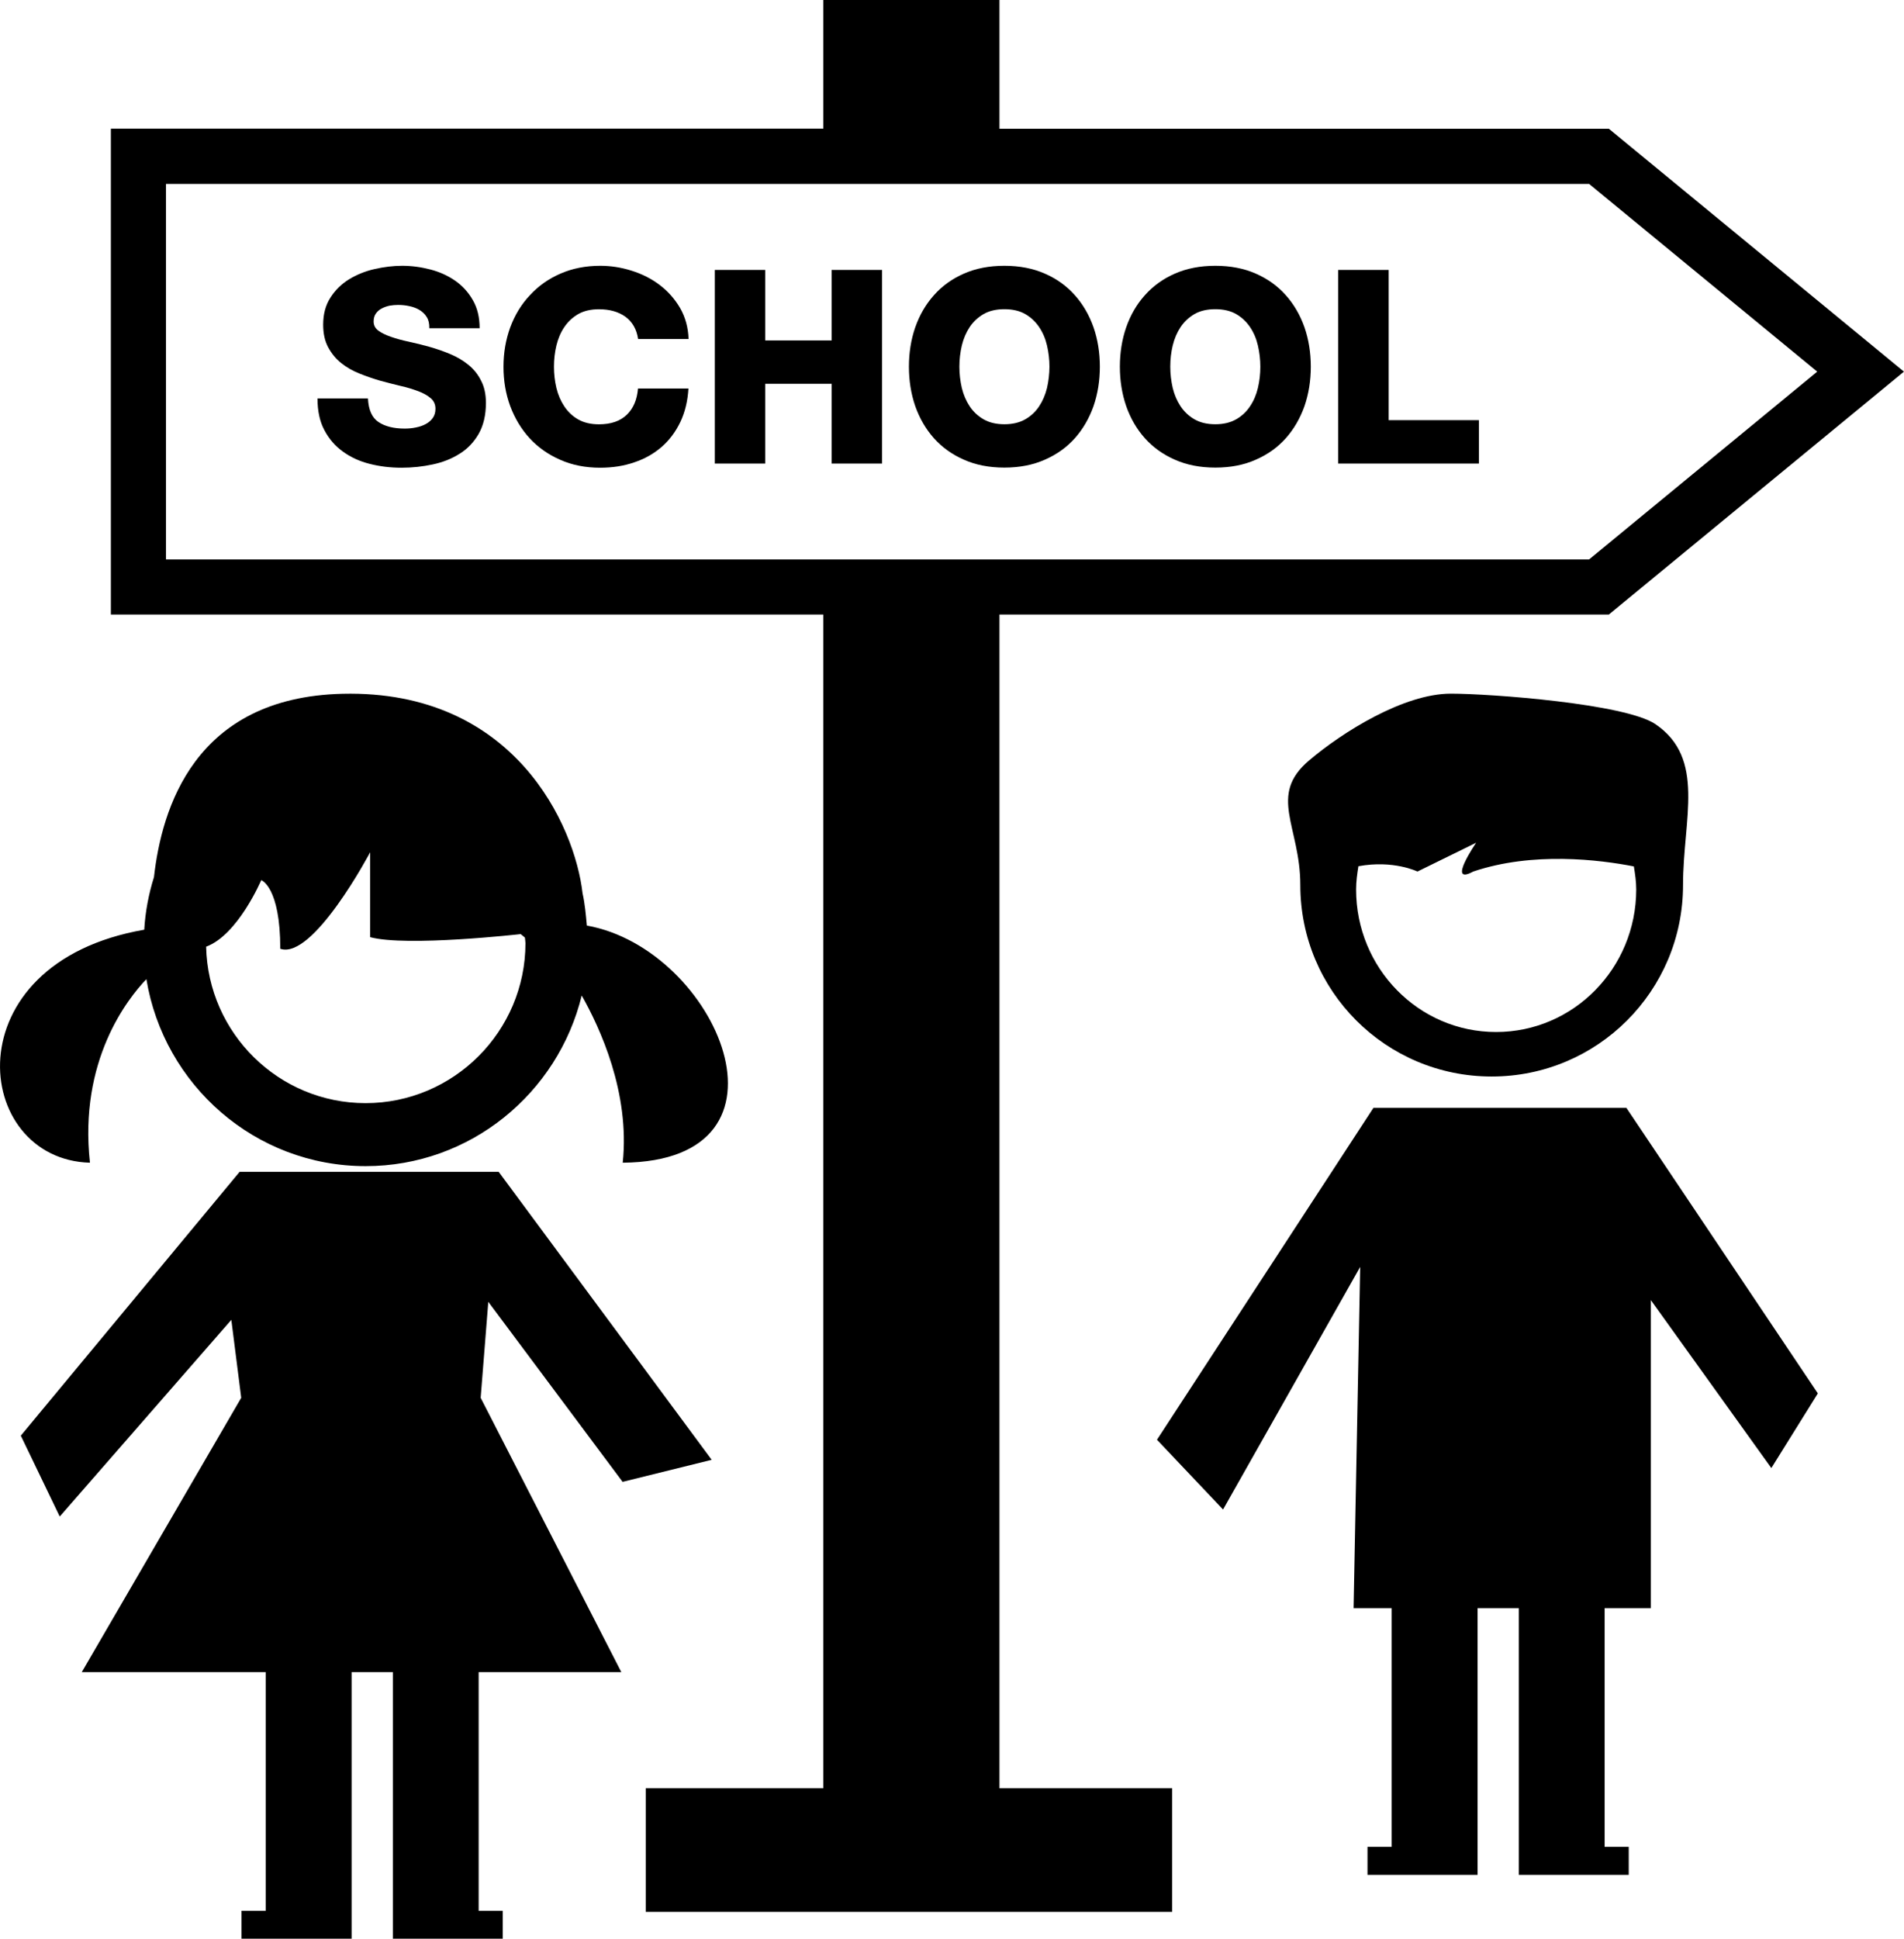<?xml version="1.0" encoding="iso-8859-1"?>
<!-- Generator: Adobe Illustrator 16.0.0, SVG Export Plug-In . SVG Version: 6.00 Build 0)  -->
<!DOCTYPE svg PUBLIC "-//W3C//DTD SVG 1.1//EN" "http://www.w3.org/Graphics/SVG/1.1/DTD/svg11.dtd">
<svg version="1.1" id="Layer_1" xmlns="http://www.w3.org/2000/svg" xmlns:xlink="http://www.w3.org/1999/xlink" x="0px" y="0px"
	 width="31.202px" height="31.759px" viewBox="0 0 31.202 31.759" style="enable-background:new 0 0 31.202 31.759;"
	 xml:space="preserve">
<g>
	<path d="M16.379,10.067h9.986l4.836-3.979l-4.836-3.979h-9.986V0h-2.887v2.108H1.817v7.959h11.675v19.227h-2.91v2.025h8.627v-2.025
		h-2.83V10.067z M2.72,9.164V3.013h23.322l3.738,3.075l-3.738,3.076H2.72z"/>
	<path d="M7.674,5.975C7.588,5.905,7.49,5.847,7.38,5.801C7.271,5.755,7.158,5.716,7.043,5.683C6.927,5.65,6.815,5.623,6.705,5.599
		c-0.11-0.023-0.208-0.05-0.295-0.08S6.252,5.455,6.201,5.417C6.149,5.378,6.123,5.328,6.123,5.266c0-0.053,0.013-0.097,0.038-0.131
		C6.186,5.1,6.218,5.072,6.256,5.053c0.039-0.021,0.082-0.036,0.129-0.046c0.047-0.008,0.093-0.012,0.138-0.012
		c0.062,0,0.124,0.006,0.187,0.02c0.062,0.013,0.117,0.034,0.167,0.064c0.048,0.03,0.088,0.068,0.118,0.118
		c0.03,0.049,0.042,0.108,0.04,0.18H7.86c0-0.178-0.037-0.332-0.111-0.46C7.675,4.788,7.579,4.682,7.46,4.599
		C7.342,4.517,7.207,4.455,7.054,4.415C6.901,4.375,6.747,4.354,6.59,4.354c-0.148,0-0.3,0.019-0.454,0.054
		C5.982,4.443,5.843,4.501,5.719,4.576C5.594,4.654,5.493,4.753,5.414,4.877C5.335,5,5.296,5.146,5.296,5.318
		c0,0.146,0.027,0.27,0.083,0.373c0.055,0.101,0.125,0.187,0.213,0.257C5.679,6.018,5.778,6.074,5.89,6.119
		C6,6.163,6.112,6.202,6.225,6.235c0.116,0.032,0.227,0.06,0.335,0.086c0.108,0.024,0.205,0.054,0.291,0.086
		c0.086,0.032,0.155,0.071,0.207,0.116C7.11,6.567,7.136,6.625,7.136,6.697c0,0.059-0.015,0.109-0.044,0.15s-0.068,0.075-0.116,0.1
		C6.929,6.973,6.875,6.991,6.814,7.003C6.753,7.016,6.692,7.021,6.63,7.021c-0.178,0-0.32-0.036-0.427-0.107
		C6.097,6.843,6.039,6.715,6.03,6.527H5.203c0,0.205,0.037,0.378,0.113,0.52c0.076,0.144,0.177,0.26,0.305,0.352
		c0.127,0.092,0.273,0.159,0.438,0.2c0.165,0.042,0.338,0.063,0.522,0.063c0.175,0,0.345-0.018,0.511-0.054
		c0.166-0.035,0.313-0.094,0.442-0.176c0.129-0.08,0.233-0.19,0.311-0.326C7.923,6.969,7.963,6.8,7.963,6.6
		c0-0.144-0.027-0.266-0.081-0.367C7.83,6.129,7.76,6.044,7.674,5.975z"/>
	<path d="M9.247,5.359c0.06-0.089,0.136-0.16,0.229-0.214c0.093-0.053,0.207-0.079,0.34-0.079c0.175,0,0.319,0.041,0.434,0.123
		c0.114,0.084,0.183,0.205,0.207,0.365h0.827c-0.006-0.189-0.053-0.359-0.14-0.51c-0.087-0.148-0.199-0.274-0.335-0.377
		s-0.29-0.18-0.46-0.233c-0.17-0.054-0.341-0.08-0.512-0.08c-0.24,0-0.458,0.043-0.654,0.129c-0.195,0.085-0.362,0.203-0.5,0.354
		C8.542,4.986,8.437,5.161,8.362,5.361C8.289,5.561,8.251,5.777,8.251,6.008c0,0.231,0.037,0.446,0.111,0.647
		C8.437,6.854,8.542,7.029,8.68,7.18c0.138,0.149,0.305,0.267,0.5,0.352c0.195,0.087,0.414,0.13,0.654,0.13
		c0.201,0,0.387-0.028,0.56-0.088c0.171-0.057,0.321-0.142,0.448-0.252c0.128-0.112,0.23-0.248,0.307-0.409s0.121-0.345,0.133-0.549
		h-0.827c-0.015,0.184-0.076,0.328-0.184,0.431c-0.108,0.104-0.26,0.156-0.456,0.156c-0.133,0-0.247-0.027-0.34-0.08
		S9.306,6.745,9.247,6.656S9.145,6.467,9.118,6.355c-0.027-0.114-0.04-0.229-0.04-0.348c0-0.119,0.013-0.234,0.04-0.347
		C9.145,5.549,9.187,5.448,9.247,5.359z"/>
	<polygon points="13.629,5.577 12.54,5.577 12.54,4.422 11.714,4.422 11.714,7.594 12.54,7.594 12.54,6.287 13.629,6.287 
		13.629,7.594 14.455,7.594 14.455,4.422 13.629,4.422 	"/>
	<path d="M17.615,4.837c-0.133-0.15-0.296-0.269-0.491-0.354c-0.194-0.086-0.416-0.129-0.665-0.129c-0.249,0-0.47,0.043-0.664,0.129
		c-0.194,0.085-0.358,0.203-0.491,0.354c-0.133,0.149-0.235,0.324-0.305,0.524c-0.069,0.199-0.104,0.416-0.104,0.646
		c0,0.231,0.035,0.446,0.104,0.647c0.07,0.199,0.172,0.374,0.305,0.524c0.133,0.149,0.297,0.267,0.491,0.352
		c0.194,0.087,0.416,0.13,0.664,0.13c0.249,0,0.47-0.043,0.665-0.13c0.194-0.085,0.357-0.202,0.491-0.352
		c0.133-0.15,0.234-0.325,0.305-0.524c0.069-0.201,0.104-0.416,0.104-0.647c0-0.23-0.035-0.447-0.104-0.646
		C17.849,5.161,17.748,4.986,17.615,4.837z M17.158,6.355c-0.027,0.111-0.07,0.212-0.129,0.301S16.893,6.817,16.8,6.87
		c-0.094,0.053-0.207,0.08-0.34,0.08c-0.133,0-0.247-0.027-0.34-0.08s-0.17-0.125-0.229-0.214s-0.102-0.189-0.129-0.301
		c-0.026-0.114-0.04-0.229-0.04-0.348c0-0.119,0.014-0.234,0.04-0.347c0.027-0.112,0.07-0.213,0.129-0.302s0.136-0.16,0.229-0.214
		c0.093-0.053,0.207-0.079,0.34-0.079c0.133,0,0.247,0.026,0.34,0.079c0.093,0.054,0.169,0.125,0.229,0.214s0.103,0.189,0.129,0.302
		c0.026,0.112,0.04,0.228,0.04,0.347C17.197,6.126,17.184,6.241,17.158,6.355z"/>
	<path d="M21.072,4.837c-0.133-0.15-0.297-0.269-0.491-0.354c-0.194-0.086-0.416-0.129-0.664-0.129c-0.249,0-0.47,0.043-0.665,0.129
		c-0.194,0.085-0.357,0.203-0.491,0.354c-0.134,0.149-0.235,0.324-0.305,0.524c-0.069,0.199-0.104,0.416-0.104,0.646
		c0,0.231,0.035,0.446,0.104,0.647c0.07,0.199,0.171,0.374,0.305,0.524c0.133,0.149,0.297,0.267,0.491,0.352
		c0.195,0.087,0.416,0.13,0.665,0.13c0.249,0,0.47-0.043,0.664-0.13c0.194-0.085,0.358-0.202,0.491-0.352
		c0.133-0.15,0.234-0.325,0.305-0.524c0.069-0.201,0.104-0.416,0.104-0.647c0-0.23-0.035-0.447-0.104-0.646
		C21.306,5.161,21.205,4.986,21.072,4.837z M20.614,6.355c-0.026,0.111-0.069,0.212-0.129,0.301
		c-0.059,0.089-0.136,0.161-0.229,0.214c-0.094,0.053-0.207,0.08-0.34,0.08s-0.247-0.027-0.34-0.08s-0.169-0.125-0.229-0.214
		c-0.059-0.089-0.102-0.189-0.129-0.301c-0.026-0.114-0.04-0.229-0.04-0.348c0-0.119,0.013-0.234,0.04-0.347
		c0.027-0.112,0.07-0.213,0.129-0.302c0.06-0.089,0.136-0.16,0.229-0.214c0.093-0.053,0.207-0.079,0.34-0.079
		s0.247,0.026,0.34,0.079c0.093,0.054,0.169,0.125,0.229,0.214c0.06,0.089,0.103,0.189,0.129,0.302s0.04,0.228,0.04,0.347
		C20.654,6.126,20.641,6.241,20.614,6.355z"/>
	<polygon points="22.757,4.422 21.93,4.422 21.93,7.594 24.236,7.594 24.236,6.883 22.757,6.883 	"/>
	<path d="M1.474,19.047c-0.185-1.673,0.617-2.686,0.925-3.007c0.285,1.732,1.78,3.063,3.593,3.063c1.716,0,3.151-1.196,3.541-2.795
		c0.295,0.521,0.794,1.591,0.672,2.739c3.046-0.025,1.545-3.505-0.588-3.885c-0.016-0.179-0.032-0.357-0.07-0.528
		c-0.125-1.099-1.11-3.335-3.933-3.269c-2.433,0.058-2.965,1.889-3.091,3.004c-0.086,0.275-0.142,0.563-0.159,0.861
		C-0.806,15.779-0.458,18.994,1.474,19.047z M4.281,14.418c0,0,0.312,0.107,0.312,1.124c0.538,0.187,1.473-1.581,1.473-1.581v1.391
		c0.596,0.162,2.467-0.05,2.467-0.05l0.069,0.057c0.002,0.031,0.009,0.062,0.009,0.091c0,1.442-1.175,2.621-2.62,2.621
		c-1.425,0-2.582-1.146-2.613-2.563C3.899,15.317,4.281,14.418,4.281,14.418z"/>
	<polygon points="10.203,24.275 11.663,23.914 8.172,19.196 6.751,19.196 5.215,19.196 3.927,19.196 0.341,23.518 0.979,24.843 
		3.791,21.621 3.953,22.898 1.34,27.392 4.354,27.392 4.354,31.301 3.958,31.301 3.958,31.759 5.762,31.759 5.762,31.301 
		5.762,31.301 5.762,27.392 6.438,27.392 6.438,31.301 6.438,31.759 8.239,31.759 8.239,31.301 7.844,31.301 7.844,27.392 
		10.182,27.392 7.877,22.898 8.002,21.326 	"/>
	<path d="M23.776,11.363c-0.772,0-1.777,0.63-2.323,1.094c-0.68,0.574-0.144,1.081-0.144,2.041c0,1.736,1.402,3.137,3.136,3.137
		c1.732,0,3.136-1.4,3.136-3.137c0-1.081,0.379-2.072-0.455-2.637C26.626,11.527,24.427,11.363,23.776,11.363z M24.517,16.906
		c-1.268,0-2.294-1.045-2.294-2.335c0-0.132,0.018-0.256,0.038-0.381c0.576-0.106,0.968,0.087,0.968,0.087l0.962-0.472
		c0,0-0.489,0.71-0.048,0.472c0.978-0.33,2.074-0.193,2.632-0.084c0.02,0.124,0.039,0.246,0.039,0.378
		C26.813,15.861,25.786,16.906,24.517,16.906z"/>
	<polygon points="22.507,18.149 18.96,23.585 20.043,24.728 22.29,20.754 22.182,26.344 22.806,26.344 22.806,30.254 22.41,30.254 
		22.41,30.713 24.214,30.713 24.214,30.254 24.214,26.344 24.89,26.344 24.89,30.254 24.89,30.713 26.691,30.713 26.691,30.254 
		26.296,30.254 26.296,26.344 27.053,26.344 27.053,21.297 29.028,24.049 29.79,22.826 26.653,18.149 	"/>
</g>
<g>
</g>
<g>
</g>
<g>
</g>
<g>
</g>
<g>
</g>
<g>
</g>
<g>
</g>
<g>
</g>
<g>
</g>
<g>
</g>
<g>
</g>
<g>
</g>
<g>
</g>
<g>
</g>
<g>
</g>
</svg>
